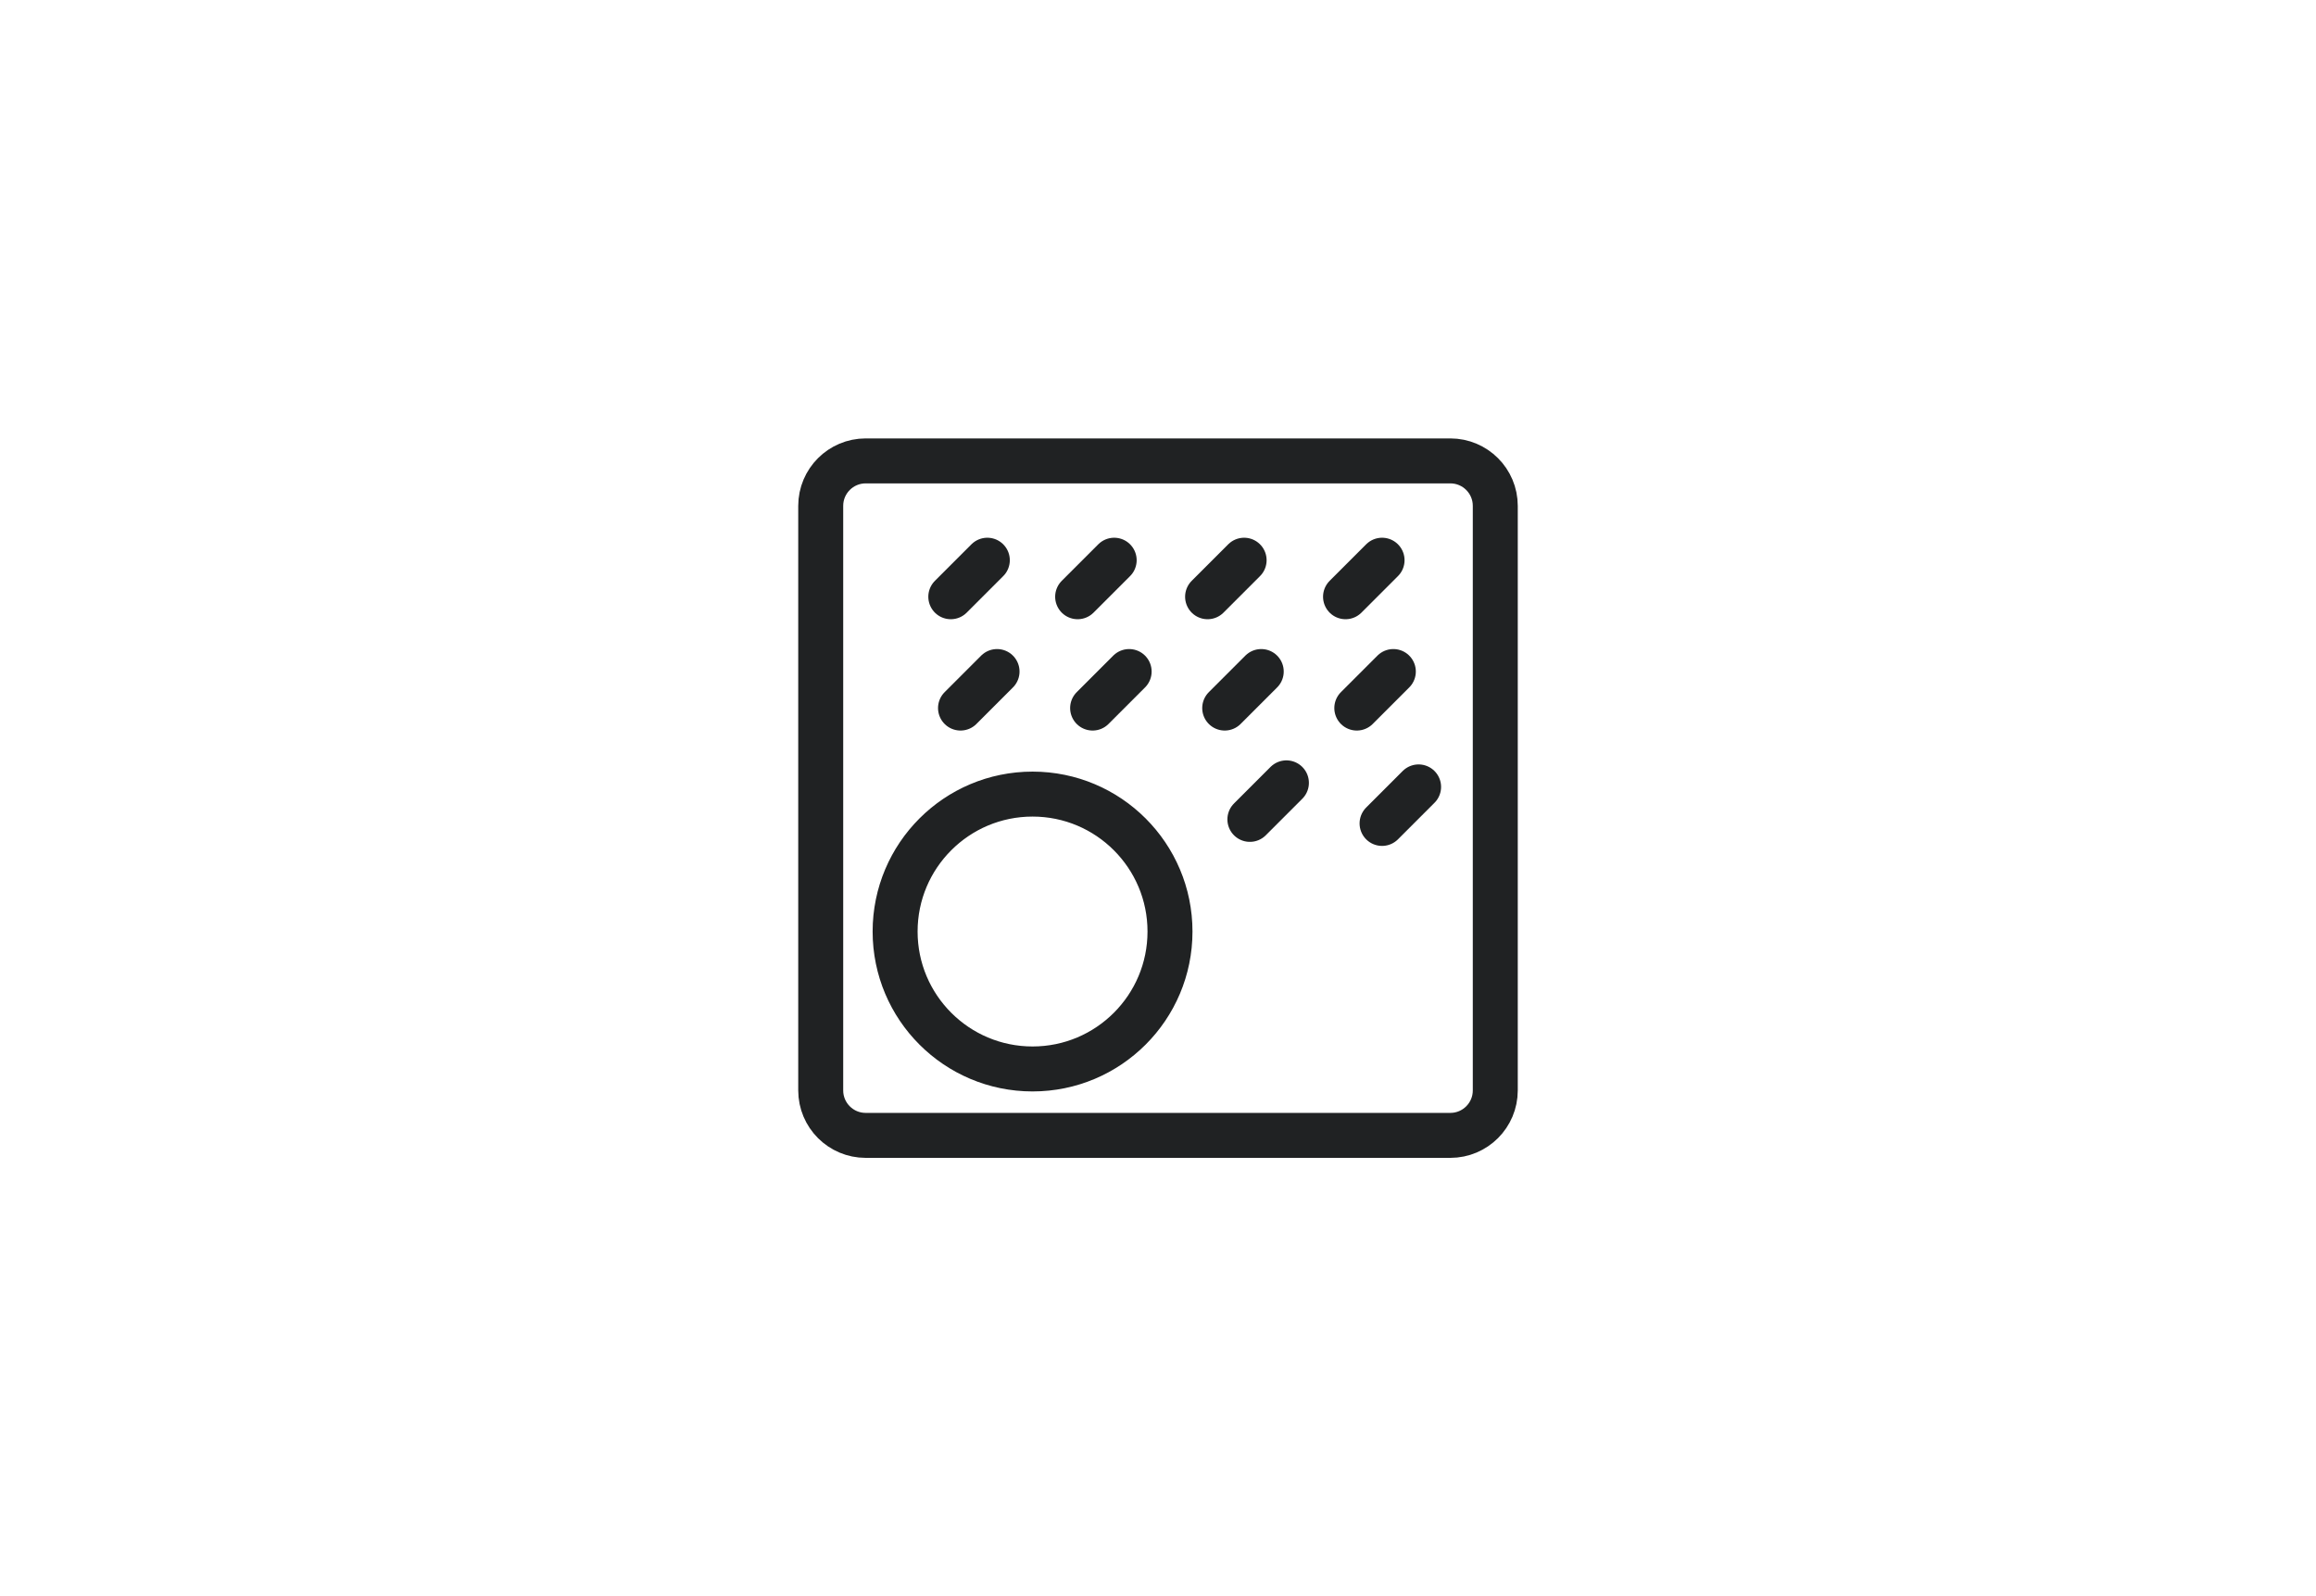 <svg xmlns="http://www.w3.org/2000/svg" fill="none" viewBox="0 0 412 284" height="284" width="412">
<path stroke-linecap="round" stroke-width="8" stroke="#202223" d="M170.869 125.974L177.368 119.475M194.368 125.974L200.867 119.475M217.867 125.974L224.366 119.475M241.366 125.974L247.865 119.475M191.705 106.168L198.204 99.669M214.821 106.168L221.32 99.669M239.361 106.168L245.86 99.669M222.345 145.779L228.844 139.28M245.86 146.499L252.358 140M169.14 106.168L175.639 99.669M154 202H258C262.418 202 266 198.418 266 194V90C266 85.582 262.418 82 258 82H154C149.582 82 146 85.582 146 90V194C146 198.418 149.582 202 154 202ZM208.134 165.73C208.134 179.234 197.188 190.181 183.684 190.181C170.181 190.181 159.234 179.234 159.234 165.73C159.234 152.227 170.181 141.28 183.684 141.28C197.188 141.28 208.134 152.227 208.134 165.73Z"></path>
</svg>

